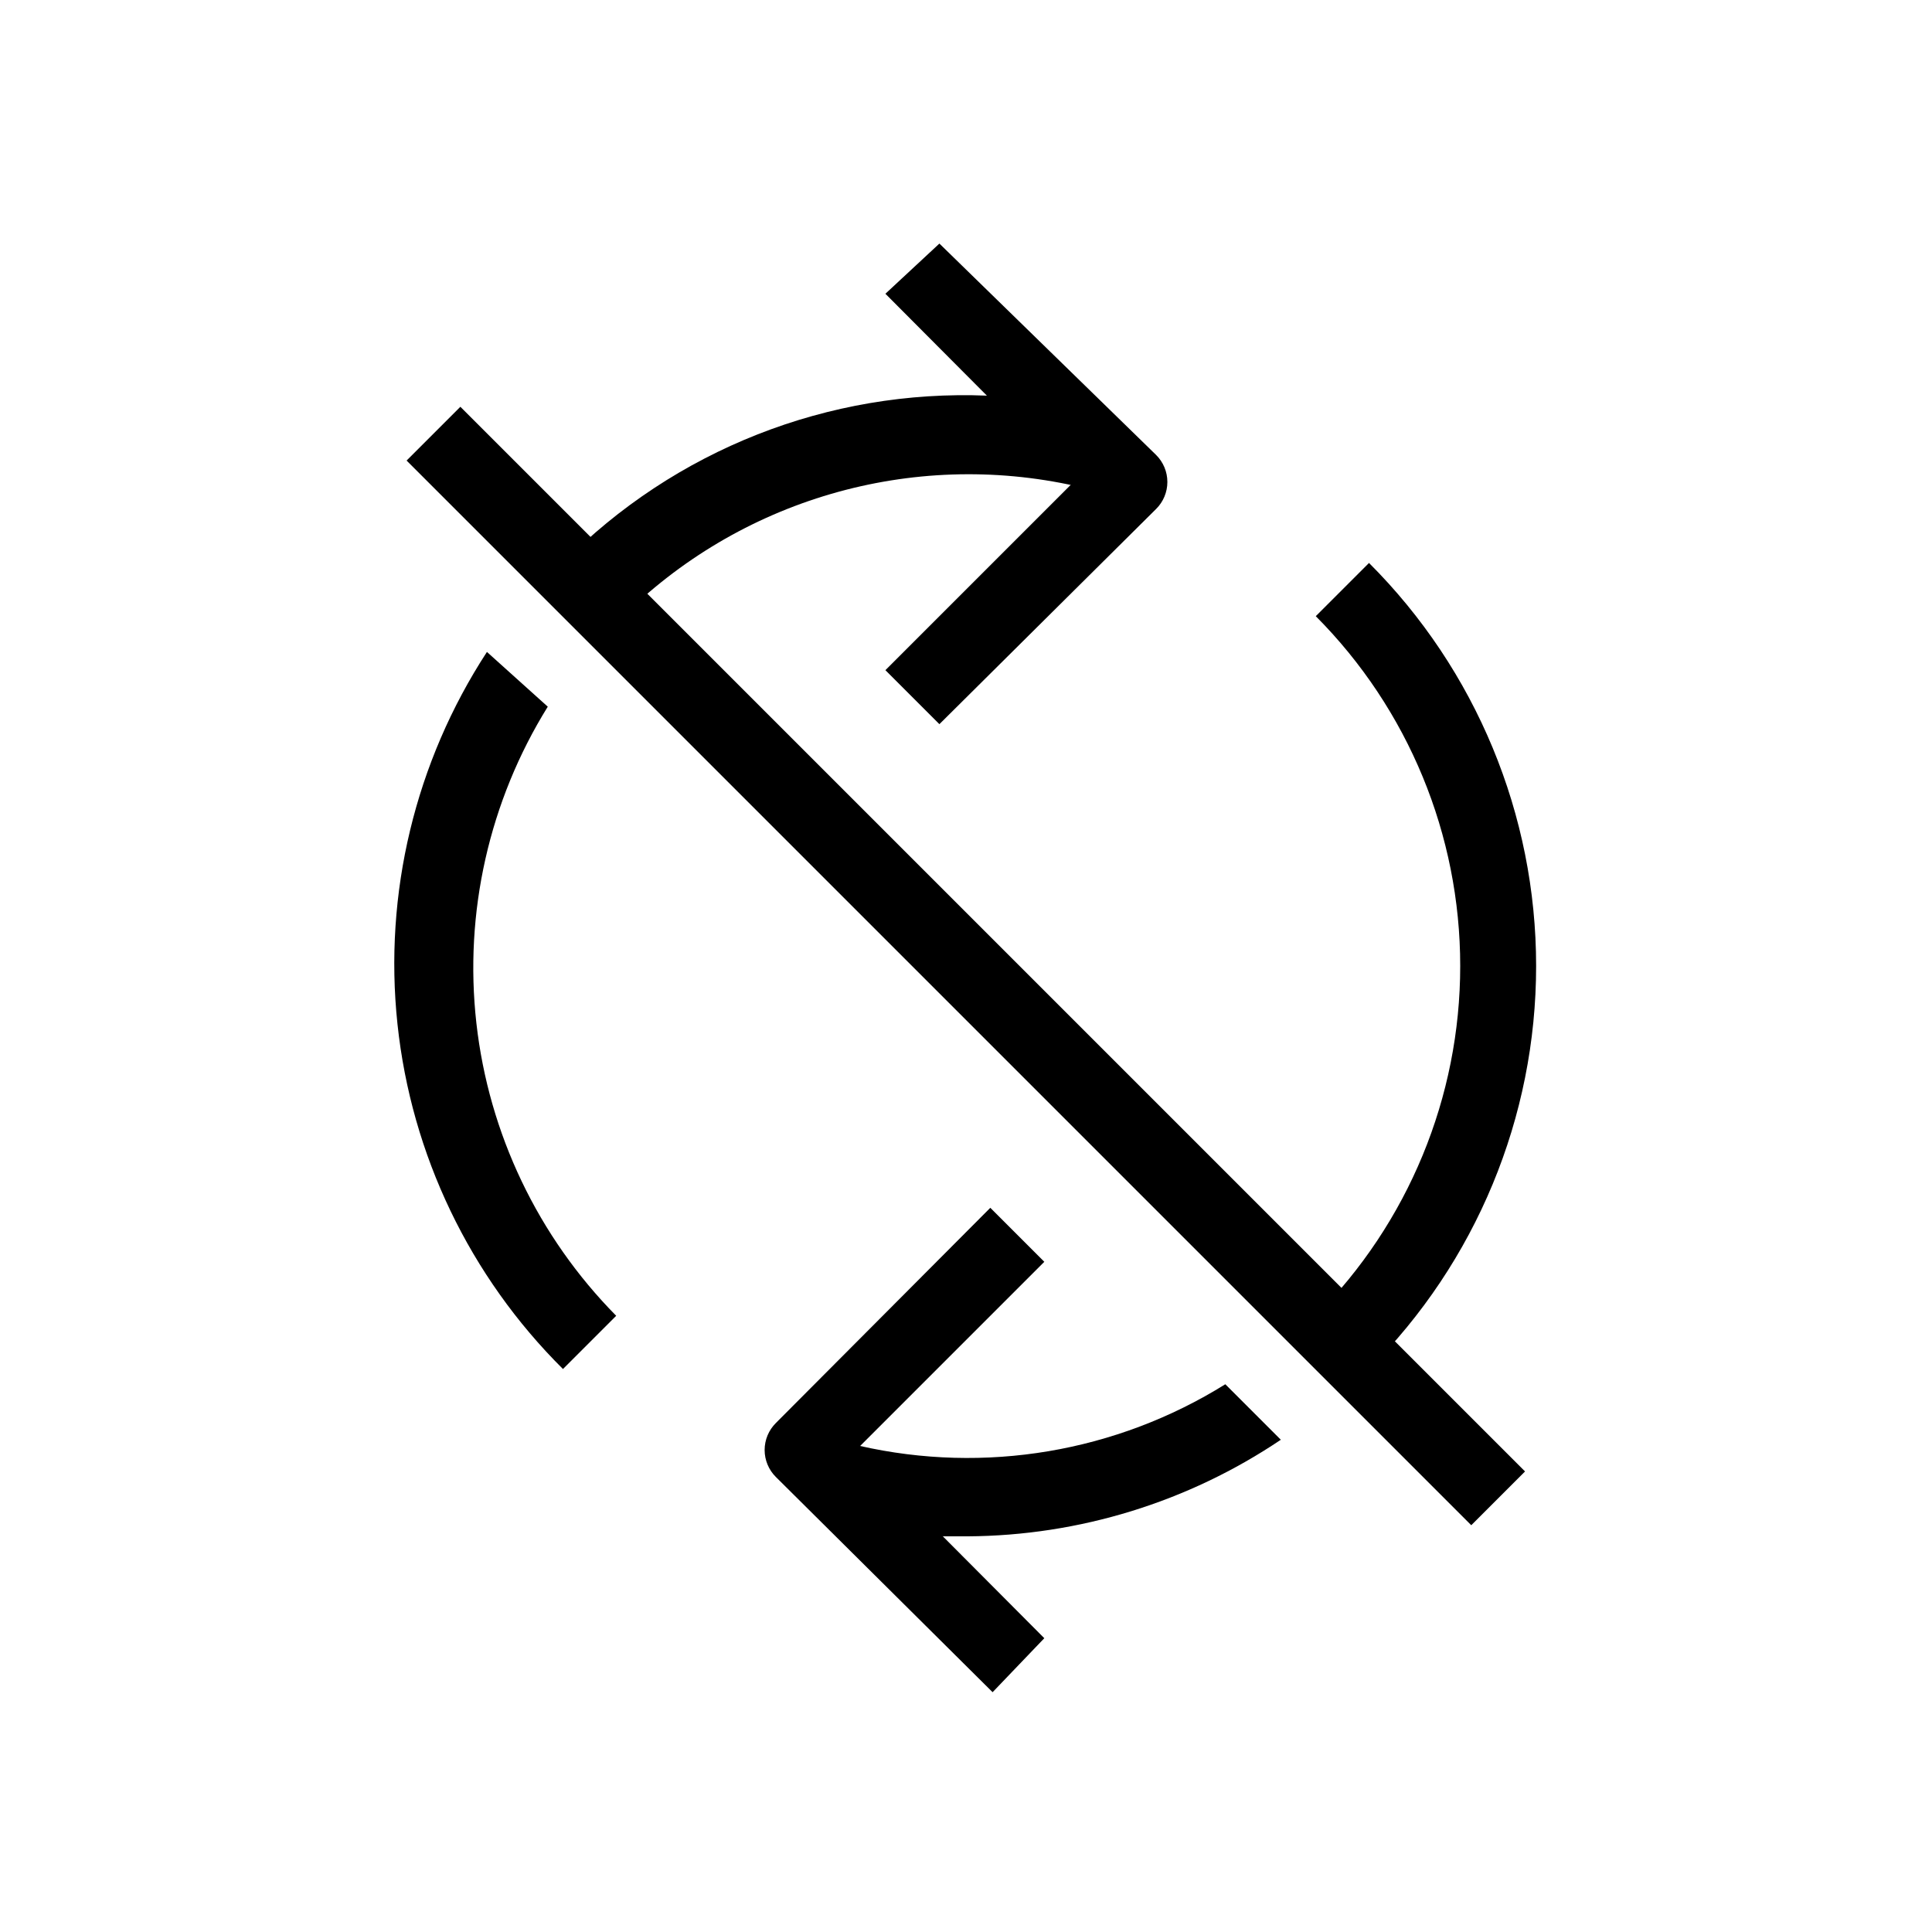 <?xml version="1.0" encoding="UTF-8"?>
<!-- Uploaded to: SVG Repo, www.svgrepo.com, Generator: SVG Repo Mixer Tools -->
<svg fill="#000000" width="800px" height="800px" version="1.1" viewBox="144 144 512 512" xmlns="http://www.w3.org/2000/svg">
 <g>
  <path d="m468.72 510.84 14.711 14.711c-24.555 16.52-53.438 25.422-83.027 25.594h-6.047c-9.719-0.184-19.387-1.465-28.816-3.828l4.637-20.152h1.613-0.004c33.199 7.547 68.035 1.68 96.934-16.324z"/>
  <path d="m506.8 506.8c-2.285 2.434-4.781 4.656-7.453 6.652l-14.105-14.105h-0.004c2.629-2.055 5.121-4.273 7.457-6.652 24.516-24.625 38.277-57.953 38.277-92.699s-13.762-68.078-38.277-92.703l14.105-14.105c28.355 28.312 44.289 66.738 44.289 106.81 0 40.066-15.934 78.492-44.289 106.8z"/>
  <path d="m307.3 492.7-14.105 14.105c-24.703-24.527-40.195-56.816-43.863-91.434-3.672-34.617 4.703-69.441 23.711-98.602l16.121 14.508c-15.543 25.035-22.207 54.574-18.918 83.855 3.289 29.285 16.344 56.605 37.055 77.566z"/>
  <path d="m433.65 252.68-4.434 20.152c-43.688-9.781-89.336 3.535-120.91 35.27-2.375 2.336-4.598 4.828-6.648 7.453l-14.105-14.105h-0.004c1.637-2.914 3.523-5.68 5.644-8.262 29.559-29.969 70.395-46.066 112.45-44.336 9.445 0.281 18.836 1.562 28.012 3.828z"/>
  <path d="m407.05 592.45-57.434-57.031c-1.906-1.891-2.981-4.465-2.981-7.152s1.074-5.262 2.981-7.156l56.828-57.031 14.309 14.309-49.777 49.777 49.777 49.977z"/>
  <path d="m392.95 335.91-14.309-14.309 49.777-49.777-49.777-49.977 14.309-13.301 57.434 56.023c1.906 1.891 2.981 4.469 2.981 7.156 0 2.684-1.074 5.262-2.981 7.152z"/>
  <path d="m251.75 266.05 14.25-14.25 282.15 282.15-14.25 14.25z"/>
 </g>
</svg>